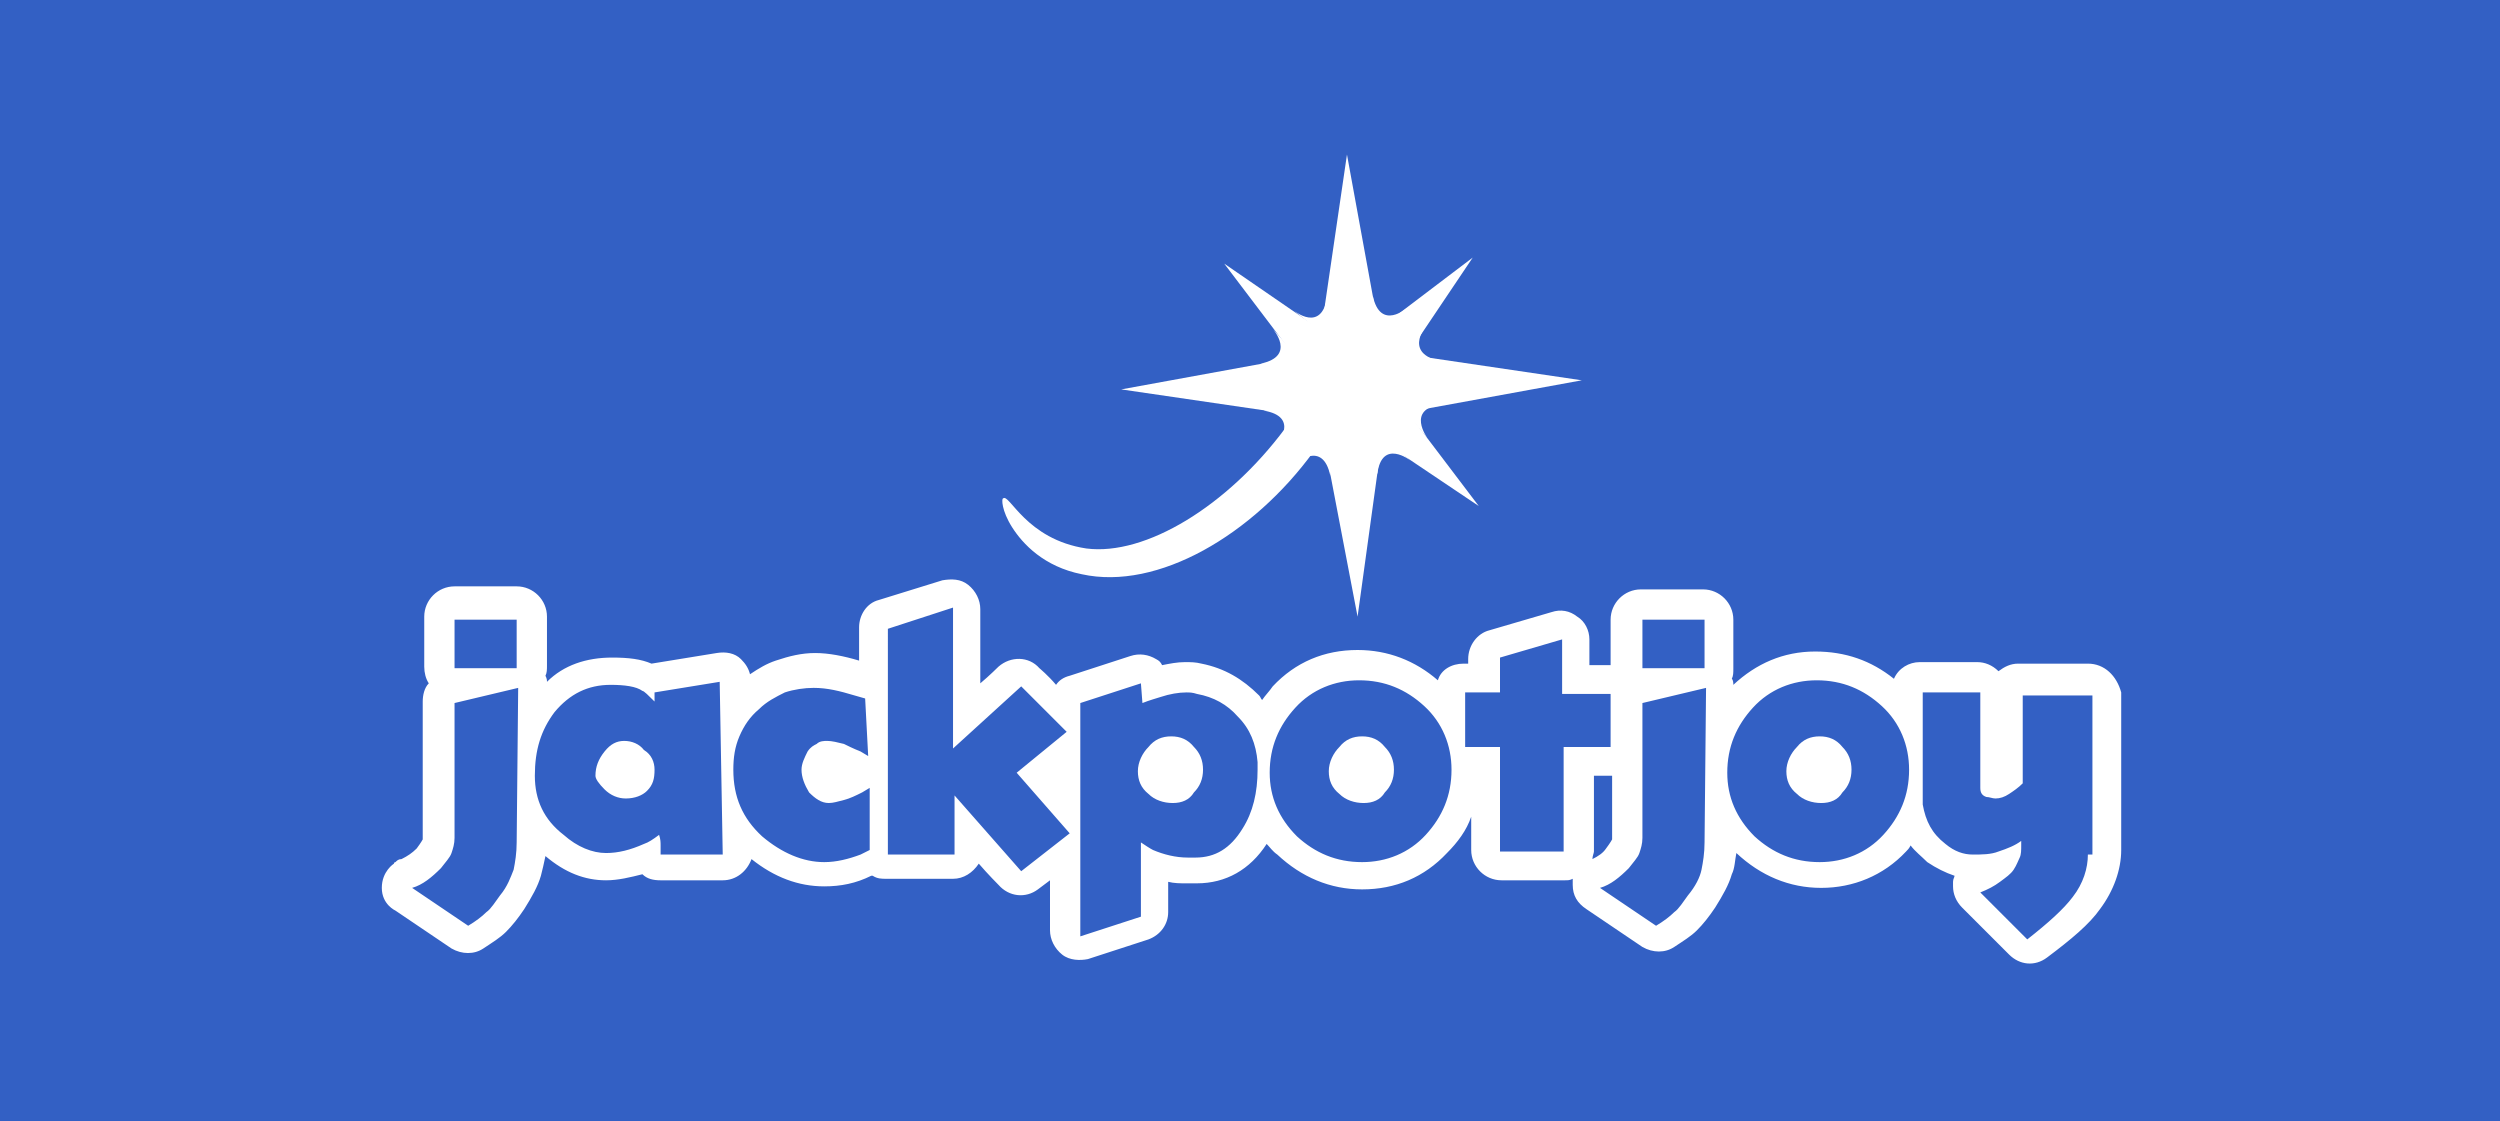 <?xml version="1.0" encoding="utf-8"?>
<svg xmlns="http://www.w3.org/2000/svg" xmlns:xlink="http://www.w3.org/1999/xlink" version="1.1" id="Layer_1" preserveAspectRatio="xMinYMin" x="0px" y="0px" width="165" height="74" viewBox="0 0 165 74" style="enable-background:new 0 0 165 74;" xml:space="preserve"><rect x="0" y="0" width="165" height="74" fill="#333333" stroke="none"/><style type="text/css">
	.st_793_0{fill:#3360C4;}
	.st_793_1{fill:#FFFFFF;}
</style><svg x="0px" y="0px" width="165" height="74" class="bksvg-793" preserveAspectRatio="xMinYMin" viewBox="0 0 165 74"><g xmlns="http://www.w3.org/2000/svg">
	<rect y="0" class="st_793_0" width="165" height="74"/>
</g><g xmlns="http://www.w3.org/2000/svg">
	<g>
		<path class="st_793_1" d="M137.8,43.8h-4.6c-0.5,0-0.9,0.2-1.3,0.5c-0.4-0.4-0.9-0.6-1.4-0.6h-3.8c-0.7,0-1.4,0.4-1.7,1.1    c-1.5-1.2-3.2-1.8-5.2-1.8c-2.1,0-3.9,0.8-5.4,2.2c0-0.1,0-0.3-0.1-0.4c0.1-0.2,0.1-0.4,0.1-0.7v-3.2c0-1.1-0.9-2-2-2h-4.1    c-1.1,0-2,0.9-2,2v3c-0.1,0-0.1,0-0.2,0h-1.2v-1.7c0-0.6-0.3-1.2-0.8-1.5c-0.5-0.4-1.1-0.5-1.7-0.3l-4.1,1.2    c-0.8,0.2-1.4,1-1.4,1.9v0.3h-0.3c-0.8,0-1.5,0.4-1.7,1.1c-1.5-1.3-3.3-2-5.3-2c-2.2,0-4.1,0.8-5.6,2.4c-0.2,0.3-0.5,0.6-0.7,0.9    c-0.1-0.1-0.1-0.2-0.2-0.3c-1.1-1.1-2.3-1.8-3.8-2.1c-0.4-0.1-0.7-0.1-1.1-0.1c-0.5,0-1,0.1-1.5,0.2c-0.1-0.2-0.2-0.3-0.4-0.4    c-0.5-0.3-1.1-0.4-1.7-0.2l-4,1.3c-0.4,0.1-0.7,0.3-0.9,0.6c-0.5-0.6-1.1-1.1-1.1-1.1c-0.7-0.8-1.9-0.8-2.7-0.1    c0,0-0.6,0.6-1.2,1.1v-4.9c0-0.6-0.3-1.2-0.8-1.6c-0.5-0.4-1.1-0.4-1.7-0.3L58,39.6c-0.8,0.2-1.3,1-1.3,1.8v2.2    c-1-0.3-2-0.5-2.9-0.5c-0.9,0-1.7,0.2-2.6,0.5c-0.6,0.2-1.1,0.5-1.7,0.9c-0.1-0.4-0.3-0.7-0.6-1c-0.4-0.4-1-0.5-1.6-0.4    c0,0-4.3,0.7-4.3,0.7c-0.7-0.3-1.5-0.4-2.6-0.4c-1.7,0-3.2,0.5-4.3,1.6c0-0.1,0-0.2-0.1-0.4c0.1-0.2,0.1-0.4,0.1-0.7v-3.2    c0-1.1-0.9-2-2-2H30c-1.1,0-2,0.9-2,2V44c0,0.4,0.1,0.8,0.3,1.1c-0.3,0.3-0.4,0.8-0.4,1.2v8.9c0,0.1,0,0.2,0,0.2    c0,0-0.1,0.2-0.4,0.6c-0.3,0.3-0.6,0.5-1,0.7c-0.2,0-0.3,0.1-0.4,0.2c0,0-0.1,0-0.1,0.1c0,0-0.8,0.5-0.8,1.6    c0,1.1,0.9,1.5,0.9,1.5l3.7,2.5c0.7,0.4,1.5,0.4,2.1,0c0.6-0.4,1.1-0.7,1.5-1.1c0.4-0.4,0.8-0.9,1.2-1.5c0.5-0.8,0.9-1.5,1.1-2.2    c0.1-0.4,0.2-0.8,0.3-1.3c1.3,1.1,2.6,1.6,4,1.6c0.8,0,1.6-0.2,2.4-0.4c0.3,0.3,0.7,0.4,1.2,0.4h4.1c0.9,0,1.6-0.6,1.9-1.4    c1.5,1.2,3.1,1.8,4.8,1.8c1.1,0,2.1-0.2,3.1-0.7l0,0c0,0,0.1,0,0.1,0c0.3,0.2,0.6,0.2,0.9,0.2h4.4c0.7,0,1.3-0.4,1.7-1    c0.6,0.7,1.3,1.4,1.3,1.4c0.7,0.8,1.8,0.9,2.6,0.3c0,0,0.4-0.3,0.8-0.6c0,1.5,0,3.3,0,3.3c0,0.6,0.3,1.2,0.8,1.6    c0.5,0.4,1.2,0.4,1.7,0.3l4-1.3c0.8-0.3,1.3-1,1.3-1.8v-2c0.4,0.1,0.8,0.1,1.2,0.1H79c1.9,0,3.5-0.9,4.6-2.6    c0.2,0.2,0.4,0.5,0.7,0.7c1.6,1.5,3.5,2.3,5.6,2.3c2.2,0,4.1-0.8,5.6-2.4c0.7-0.7,1.3-1.5,1.6-2.4v2.2c0,1.1,0.9,2,2,2h4.2    c0.2,0,0.3,0,0.5-0.1c0,0.1,0,0.2,0,0.2v0.2c0,0.7,0.3,1.2,0.9,1.6l3.7,2.5c0.7,0.4,1.5,0.4,2.1,0c0.6-0.4,1.1-0.7,1.5-1.1    s0.8-0.9,1.2-1.5c0.5-0.8,0.9-1.5,1.1-2.2c0.2-0.4,0.2-0.9,0.3-1.4c1.6,1.5,3.5,2.3,5.6,2.3s4.1-0.8,5.6-2.4    c0.1-0.1,0.2-0.2,0.3-0.4c0.3,0.4,0.7,0.7,1.1,1.1c0.6,0.4,1.2,0.7,1.8,0.9c0,0.1-0.1,0.2-0.1,0.4l0,0.3c0,0.5,0.2,1,0.6,1.4    l3.1,3.1c0.7,0.7,1.7,0.8,2.5,0.2c1.6-1.2,2.8-2.2,3.5-3.2c0.9-1.2,1.4-2.6,1.4-3.9V45.7C139.7,44.6,138.9,43.8,137.8,43.8z     M34.1,55.6c0,0.7-0.1,1.3-0.2,1.8c-0.2,0.5-0.4,1.1-0.9,1.7c-0.3,0.4-0.6,0.9-0.9,1.1c-0.3,0.3-0.7,0.6-1.2,0.9l-3.7-2.5    c0.7-0.2,1.3-0.7,1.9-1.3c0.3-0.4,0.6-0.7,0.7-1s0.2-0.6,0.2-1v-8.9l4.2-1L34.1,55.6L34.1,55.6z M34.1,44.1H30v-3.2h4.1V44.1z     M47.7,56.4h-4.1c0-0.2,0-0.4,0-0.6s0-0.4-0.1-0.7c-0.4,0.3-0.7,0.5-1,0.6c-0.9,0.4-1.7,0.6-2.5,0.6c-0.9,0-1.9-0.4-2.8-1.2    c-1.3-1-1.9-2.3-1.9-3.9c0-1.7,0.4-3,1.3-4.2c1-1.2,2.2-1.8,3.7-1.8c0.9,0,1.7,0.1,2.1,0.4c0.1,0,0.4,0.3,0.8,0.7c0,0,0-0.1,0-0.2    v-0.4l4.3-0.7L47.7,56.4L47.7,56.4z M57.4,56.1l-0.6,0.3c-0.8,0.3-1.6,0.5-2.4,0.5c-1.4,0-2.8-0.6-4.1-1.7    c-1.3-1.2-1.9-2.6-1.9-4.4c0-0.8,0.1-1.5,0.4-2.2c0.3-0.7,0.7-1.3,1.3-1.8c0.5-0.5,1.1-0.8,1.7-1.1c0.6-0.2,1.3-0.3,1.9-0.3    c0.9,0,1.7,0.2,2.7,0.5l0.7,0.2l0.2,3.8l-0.5-0.3c-0.5-0.2-0.9-0.4-1.1-0.5c-0.4-0.1-0.8-0.2-1.1-0.2c-0.2,0-0.5,0-0.7,0.2    c-0.2,0.1-0.4,0.2-0.6,0.5c-0.2,0.4-0.4,0.8-0.4,1.2c0,0.5,0.2,1,0.5,1.5c0.4,0.4,0.8,0.7,1.3,0.7c0.3,0,0.6-0.1,1-0.2    c0.4-0.1,0.8-0.3,1.2-0.5l0.5-0.3L57.4,56.1z M67.4,57.5l-4.4-5v3.9h-4.4V41.5l4.3-1.4v9.3l4.5-4.1l3,3L67.1,51l3.5,4L67.4,57.5z     M82,54.7c-0.8,1.3-1.8,1.9-3.1,1.9h-0.5c-0.8,0-1.6-0.2-2.3-0.5c-0.2-0.1-0.5-0.3-0.8-0.5v4.9l-4,1.3l0-15.4l4-1.3l0.1,1.3    c0.5-0.2,0.9-0.3,1.2-0.4c0.6-0.2,1.2-0.3,1.7-0.3c0.2,0,0.4,0,0.7,0.1c1.1,0.2,2,0.7,2.7,1.5c0.8,0.8,1.2,1.8,1.3,3    c0,0.1,0,0.2,0,0.3s0,0.2,0,0.2C83,52.3,82.7,53.6,82,54.7z M94.1,55.1c-1.1,1.2-2.6,1.8-4.2,1.8c-1.7,0-3.1-0.6-4.3-1.7    c-1.2-1.2-1.8-2.6-1.8-4.2c0-1.7,0.6-3.1,1.7-4.3c1.1-1.2,2.6-1.8,4.2-1.8c1.7,0,3.1,0.6,4.3,1.7c1.2,1.1,1.8,2.6,1.8,4.2    C95.8,52.5,95.2,53.9,94.1,55.1z M103.2,49.3v6.9H99v-6.9h-2.3v-3.6H99v-2.3l4.1-1.2v3.6h3.2v3.5L103.2,49.3L103.2,49.3z     M105.2,56.2v-5h1.1c0,0,0.1,0,0.1,0v4c0,0.1,0,0.2,0,0.2c0,0-0.1,0.2-0.4,0.6c-0.2,0.3-0.5,0.5-0.9,0.7    C105.1,56.5,105.2,56.3,105.2,56.2z M112.5,55.6c0,0.7-0.1,1.3-0.2,1.8s-0.4,1.1-0.9,1.7c-0.3,0.4-0.6,0.9-0.9,1.1    c-0.3,0.3-0.7,0.6-1.2,0.9l-3.7-2.5c0.7-0.2,1.3-0.7,1.9-1.3c0.3-0.4,0.6-0.7,0.7-1s0.2-0.6,0.2-1v-8.9l4.2-1L112.5,55.6    L112.5,55.6z M112.5,44.1h-4.1v-3.2h4.1V44.1z M124.3,55.1c-1.1,1.2-2.6,1.8-4.2,1.8c-1.7,0-3.1-0.6-4.3-1.7    c-1.2-1.2-1.8-2.6-1.8-4.2c0-1.7,0.6-3.1,1.7-4.3c1.1-1.2,2.6-1.8,4.2-1.8c1.7,0,3.1,0.6,4.3,1.7c1.2,1.1,1.8,2.6,1.8,4.2    C126,52.5,125.4,53.9,124.3,55.1z M137.8,56.4c0,0.9-0.3,1.9-1,2.8c-0.6,0.8-1.6,1.7-3,2.8l-3.1-3.1c0.5-0.2,0.9-0.4,1.3-0.7    s0.7-0.5,0.9-0.8c0.2-0.3,0.3-0.6,0.4-0.8c0.1-0.2,0.1-0.5,0.1-0.8v-0.2c0,0,0-0.1,0-0.1c-0.4,0.3-0.9,0.5-1.5,0.7    c-0.5,0.2-1.1,0.2-1.7,0.2c-0.6,0-1.2-0.2-1.8-0.7c-0.9-0.7-1.3-1.5-1.5-2.6v-7.4h3.8v6.3c0,0.3,0.1,0.5,0.4,0.6    c0.2,0,0.4,0.1,0.6,0.1c0.3,0,0.6-0.1,0.9-0.3c0.3-0.2,0.6-0.4,0.9-0.7v-5.8h4.6V56.4z"/>
		<path class="st_793_1" d="M77.3,48.6c-0.6,0-1.1,0.2-1.5,0.7c-0.4,0.4-0.7,1-0.7,1.6s0.2,1.1,0.7,1.5c0.4,0.4,1,0.6,1.6,0.6    c0.6,0,1.1-0.2,1.4-0.7c0.4-0.4,0.6-0.9,0.6-1.5s-0.2-1.1-0.6-1.5C78.4,48.8,77.9,48.6,77.3,48.6z"/>
		<path class="st_793_1" d="M89.9,48.6c-0.6,0-1.1,0.2-1.5,0.7c-0.4,0.4-0.7,1-0.7,1.6s0.2,1.1,0.7,1.5c0.4,0.4,1,0.6,1.6,0.6    c0.6,0,1.1-0.2,1.4-0.7c0.4-0.4,0.6-0.9,0.6-1.5s-0.2-1.1-0.6-1.5C91,48.8,90.5,48.6,89.9,48.6z"/>
		<path class="st_793_1" d="M41.2,48.9c-0.5,0-0.9,0.2-1.3,0.7c-0.4,0.5-0.6,1-0.6,1.6c0,0.2,0.2,0.5,0.6,0.9c0.4,0.4,0.9,0.6,1.4,0.6    c0.6,0,1.1-0.2,1.4-0.5c0.4-0.4,0.5-0.8,0.5-1.4c0-0.5-0.2-1-0.7-1.3C42.2,49.1,41.7,48.9,41.2,48.9z"/>
		<path class="st_793_1" d="M120.1,48.6c-0.6,0-1.1,0.2-1.5,0.7c-0.4,0.4-0.7,1-0.7,1.6s0.2,1.1,0.7,1.5c0.4,0.4,1,0.6,1.6,0.6    c0.6,0,1.1-0.2,1.4-0.7c0.4-0.4,0.6-0.9,0.6-1.5s-0.2-1.1-0.6-1.5C121.2,48.8,120.7,48.6,120.1,48.6z"/>
	</g>
	<g>
		<polygon class="st_793_1" points="92.9,27.2 104.4,25.1 92.9,23.4 97.2,17 91,21.7 88.9,10.2 87.2,21.8 80.8,17.4 85.5,23.6 74,25.7     85.6,27.4 81.2,33.8 87.4,29.2 89.6,40.7 91.2,29.1 97.6,33.4   "/>
		<path class="st_793_1" d="M85.4,20.5c0,0,1.8,1.5,2.2-0.9l0.5,3.1L85.4,20.5z"/>
		<path class="st_793_1" d="M92.9,20.3c0,0-1.8,1.6-2.3-0.8l-0.3,3.1L92.9,20.3z"/>
		<path class="st_793_1" d="M84.3,29.3c0,0,1.5-1.8-0.9-2.2l3.1-0.5L84.3,29.3z"/>
		<path class="st_793_1" d="M84,21.7c0,0,1.6,1.8-0.8,2.3l3.1,0.3L84,21.7z"/>
		<path class="st_793_1" d="M94.2,28.9c0,0-1.4-1.9,0.9-2.2L92,26.3L94.2,28.9z"/>
		<path class="st_793_1" d="M94.2,21.4c0,0-1.6,1.8,0.7,2.4L91.8,24L94.2,21.4z"/>
		<path class="st_793_1" d="M93.1,30.4c0,0-1.9-1.5-2.2,0.9l-0.5-3.1L93.1,30.4z"/>
		<path class="st_793_1" d="M85.5,30.6c0,0,1.8-1.6,2.3,0.8l0.3-3.1L85.5,30.6z"/>
	</g>
	<g>
		<g>
			<path class="st_793_1" d="M84.8,28.3c-3.8,5.1-9.2,8.4-13.1,7.9c-4-0.6-5.1-3.7-5.5-3.3c-0.1,0-0.1,0.8,0.6,1.9     c0.7,1.1,2.1,2.6,4.6,3.1c5,1.1,11.3-2.6,15.3-8.1c1.5-2,1.4-3.2,0.9-3.5C87,25.9,86.2,26.5,84.8,28.3z"/>
		</g>
	</g>
</g></svg></svg>
